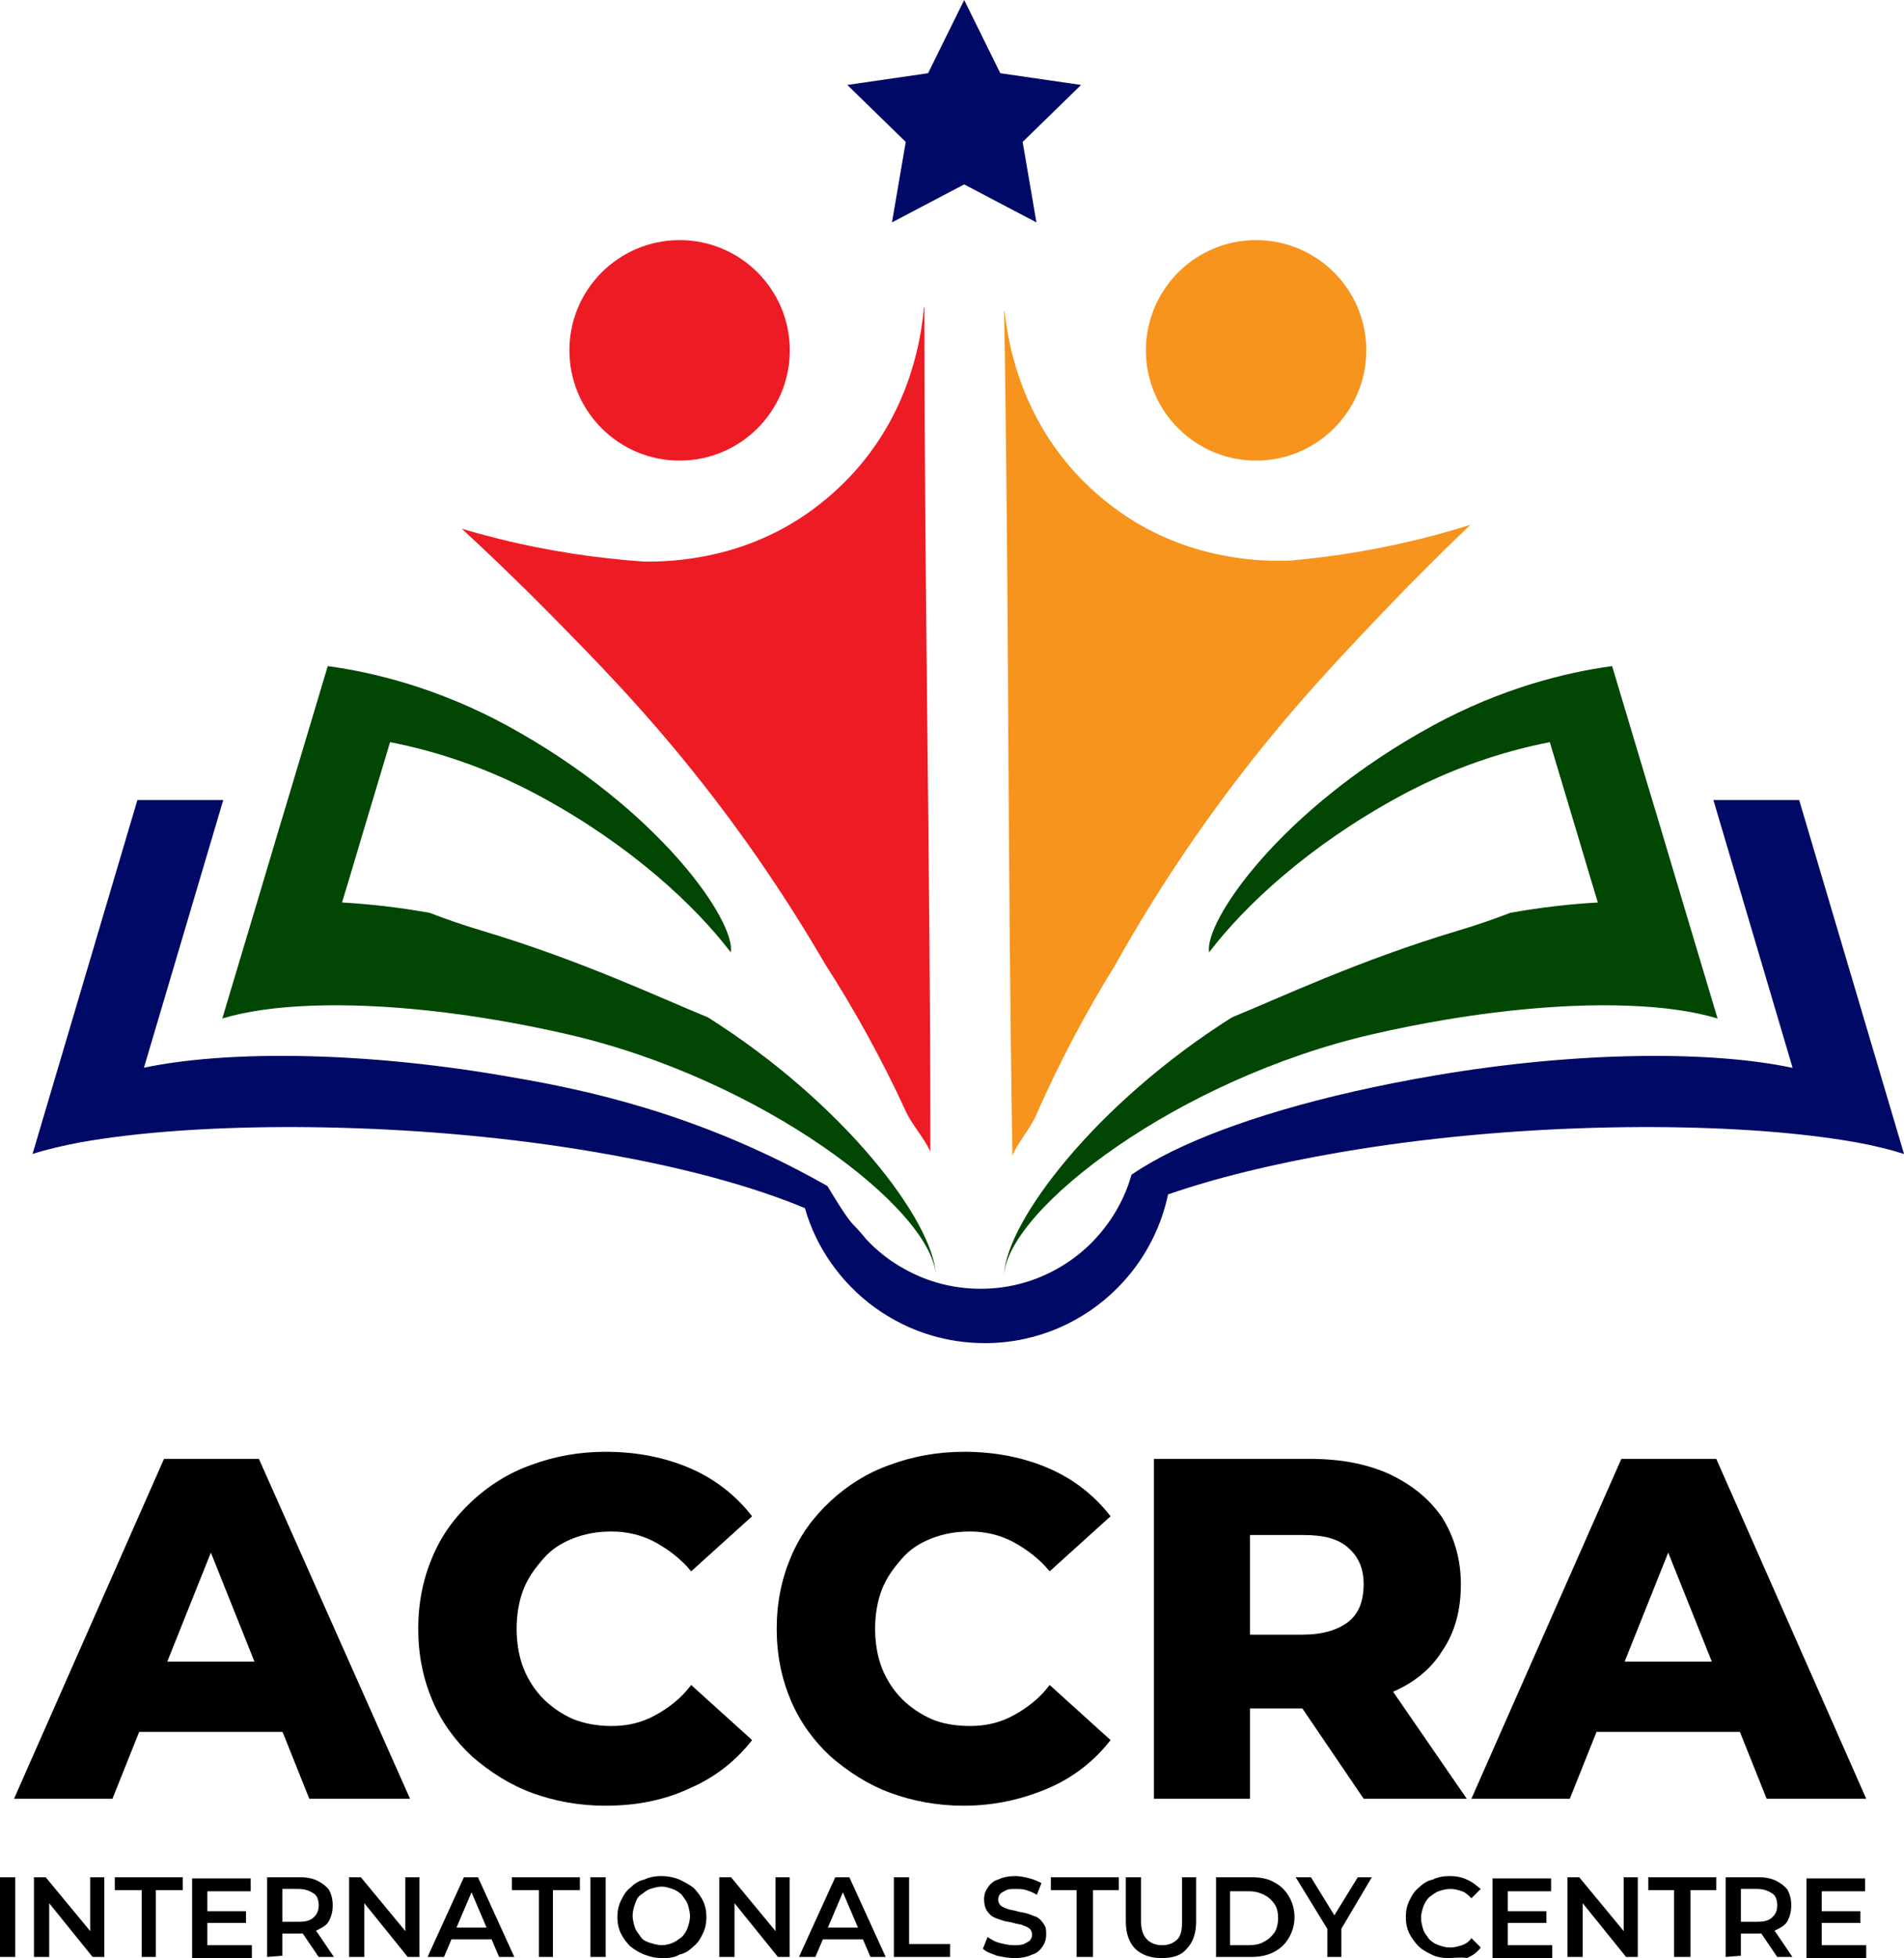 <?xml version="1.0" encoding="UTF-8"?>
<svg xmlns="http://www.w3.org/2000/svg" id="Layer_1" data-name="Layer 1" viewBox="0 0 173.73 178.603">
  <g>
    <path d="m130.898,48.818c-4.717,1.259-9.174,1.966-13.244,2.32-2.611.09-9.299-.045-15.553-4.5-7.889-5.62-9.941-13.566-10.435-18.251-.015.002-.029.005-.044.007.448,26.115.313,50.757.757,77.026.481-1.214,1.607-2.444,2.154-3.688,2.213-5.04,4.66-9.57,7.162-13.608,3.951-7.061,7.857-12.665,10.999-16.793,5.023-6.598,9.596-11.396,13.426-15.414,3.196-3.353,5.983-6.081,8.049-8.049-1.057.333-2.148.652-3.271.951Z" fill="#f7941d"></path>
    <circle cx="114.613" cy="31.957" r="10.055" fill="#f7941d"></circle>
    <path d="m45.423,49.124c4.737,1.179,9.206,1.811,13.281,2.096,2.612.046,9.297-.201,15.475-4.762,7.793-5.752,9.712-13.732,10.126-18.424.015.001.029.005.044.006-.008,26.119.542,50.755.54,77.027-.501-1.206-1.648-2.416-2.216-3.651-2.298-5.002-4.821-9.49-7.39-13.485-4.07-6.993-8.069-12.531-11.281-16.605-5.133-6.512-9.786-11.232-13.684-15.186-3.252-3.298-6.085-5.979-8.184-7.912,1.063.315,2.158.615,3.287.896Z" fill="#ed1c24"></path>
    <circle cx="62.01" cy="31.957" r="10.055" fill="#ed1c24"></circle>
    <polygon points="87.977 0 91.273 6.678 98.642 7.749 93.31 12.946 94.569 20.286 87.977 16.821 81.386 20.286 82.645 12.946 77.313 7.749 84.682 6.678 87.977 0" fill="#010966"></polygon>
    <path d="m85.382,116.236c-.481-6.029-15.852-17.83-33.672-21.913-8.733-1.999-16.932-2.833-23.324-2.587-3.207.118-5.954.513-8.103,1.165l3.121-10.422,2.031-6.809,1.08-3.592,1.55-5.174,1.839-6.146c2.255.299,4.714.823,7.28,1.603,2.929.898,5.986,2.138,9.054,3.805,14.003,7.632,20.93,17.969,20.438,20.695-3.26-4.265-9.054-9.695-17.306-14.185-4.767-2.598-9.535-4.158-13.779-4.981l-2.362,7.878-1.293,4.34-.727,2.405c2.491.139,5.174.438,7.985.941,1.496.577,3.068,1.122,4.725,1.614,9.139,2.736,16.237,6.114,20.673,7.921,12.475,7.878,20.556,18.6,20.791,23.442Z" fill="#014703"></path>
    <path d="m91.621,116.236c.481-6.029,15.852-17.83,33.672-21.913,8.733-1.999,16.932-2.833,23.324-2.587,3.207.118,5.954.513,8.103,1.165l-3.121-10.422-2.031-6.809-1.08-3.592-1.55-5.174-1.839-6.146c-2.255.299-4.714.823-7.28,1.603-2.929.898-5.986,2.138-9.054,3.805-14.003,7.632-20.93,17.969-20.438,20.695,3.26-4.265,9.054-9.695,17.306-14.185,4.767-2.598,9.535-4.158,13.779-4.981l2.362,7.878,1.293,4.34.727,2.405c-2.491.139-5.174.438-7.985.941-1.496.577-3.068,1.122-4.725,1.614-9.139,2.736-16.237,6.114-20.673,7.921-12.475,7.878-20.556,18.6-20.791,23.442Z" fill="#014703"></path>
    <path d="m173.73,105.258c-1.219-.396-2.694-.759-4.404-1.069-1.197-.214-2.512-.406-3.923-.577-10.967-1.325-27.664-1.144-42.907,1.454-6.478,1.101-11.716,2.427-15.917,3.88-.577,2.726-1.796,5.216-3.495,7.29-2.747,3.357-6.745,5.655-11.288,6.168-.641.075-1.293.107-1.945.107-1.657,0-3.25-.235-4.767-.673-3.795-1.101-7.055-3.485-9.268-6.66-1.048-1.497-1.86-3.175-2.373-4.981-4.65-1.935-10.935-3.72-19.241-5.131-15.243-2.598-31.951-2.779-42.907-1.454-1.411.171-2.715.363-3.923.577-1.7.321-3.185.673-4.404,1.069l9.567-32.282h7.835l-7.237,24.415c7.269-1.539,19.391-1.55,32.656.705,5.885,1.001,15.744,2.766,27.023,8.626,1.125.585,2.046,1.097,2.68,1.457,1.354,2.255,2.017,3.172,2.354,3.514.036.037.259.26.546.58.228.254.438.503.631.746l.011.011c1.005,1.08,2.181,1.999,3.485,2.715,2.052,1.154,4.425,1.807,6.948,1.807,1.229,0,2.416-.15,3.549-.438,2.459-.631,4.671-1.903,6.435-3.613.78-.77,1.475-1.614,2.074-2.544.748-1.165,1.336-2.448,1.721-3.816,1.037-.706,2.266-1.411,3.688-2.116,5.409-2.651,13.533-5.142,23.976-6.927,13.266-2.255,25.387-2.245,32.656-.695l-7.226-24.425h7.825l9.567,32.282Z" fill="#010966"></path>
  </g>
  <g>
    <g>
      <path d="m0,178.496v-7.269h1.39v7.269H0Z"></path>
      <path d="m3.1,178.496v-7.269h1.069l4.596,5.559h-.534v-5.559h1.283v7.269h-1.069l-4.49-5.559h.534v5.559h-1.39Z"></path>
      <path d="m12.934,178.496v-6.093h-2.459v-1.176h6.2v1.176h-2.459v6.093h-1.283Z"></path>
      <path d="m18.92,177.427h4.062v1.176h-5.452v-7.269h5.345v1.176h-3.955v4.917Zm-.107-3.1h3.634v1.069h-3.634v-1.069Z"></path>
      <path d="m24.372,178.496v-7.269h2.993c.641,0,1.176.107,1.603.321s.855.534,1.069.855c.214.428.321.855.321,1.39s-.107.962-.321,1.39-.641.641-1.069.855-.962.321-1.603.321h-2.245l.641-.641v2.672l-1.39.107h0Zm1.39-2.565l-.641-.641h2.138c.641,0,1.069-.107,1.39-.428s.428-.641.428-1.069-.107-.855-.428-1.069-.748-.428-1.39-.428h-2.138l.641-.641v4.276Zm3.314,2.565l-1.817-2.672h1.39l1.817,2.672h-1.39Z"></path>
      <path d="m31.855,178.496v-7.269h1.069l4.596,5.559h-.534v-5.559h1.283v7.269h-1.069l-4.49-5.559h.534v5.559h-1.39Z"></path>
      <path d="m39.016,178.496l3.314-7.269h1.283l3.314,7.269h-1.39l-2.779-6.521h.534l-2.779,6.521h-1.497Zm1.603-1.603l.321-1.069h3.955l.321,1.069h-4.596Z"></path>
      <path d="m49.171,178.496v-6.093h-2.459v-1.176h6.2v1.176h-2.459v6.093h-1.283Z"></path>
      <path d="m53.875,178.496v-7.269h1.39v7.269h-1.39Z"></path>
      <path d="m60.395,178.603c-.534,0-1.069-.107-1.603-.321s-.855-.428-1.283-.748c-.321-.321-.641-.748-.855-1.176s-.321-.962-.321-1.497.107-1.069.321-1.497c.214-.428.428-.855.855-1.176.321-.321.748-.641,1.283-.748.428-.214.962-.321,1.603-.321.534,0,1.069.107,1.603.321.428.214.855.428,1.283.748.321.321.641.748.855,1.176s.321.962.321,1.497-.107,1.069-.321,1.497c-.214.428-.428.855-.855,1.176-.321.321-.748.641-1.283.748-.534.321-1.069.321-1.603.321Zm0-1.176c.321,0,.748-.107.962-.214.321-.107.534-.321.855-.534.214-.214.428-.534.534-.855s.214-.641.214-1.069c0-.321-.107-.748-.214-1.069s-.321-.534-.534-.855c-.214-.214-.534-.428-.855-.534s-.641-.214-.962-.214-.748.107-1.069.214-.534.321-.855.534-.428.534-.534.855-.214.641-.214,1.069c0,.321.107.748.214,1.069s.321.534.534.855.534.428.855.534.748.214,1.069.214Z"></path>
      <path d="m65.633,178.496v-7.269h1.069l4.596,5.559h-.534v-5.559h1.283v7.269h-1.069l-4.49-5.559h.534v5.559h-1.39Z"></path>
      <path d="m72.902,178.496l3.314-7.269h1.283l3.314,7.269h-1.39l-2.779-6.521h.534l-2.779,6.521h-1.497Zm1.497-1.603l.321-1.069h3.955l.321,1.069h-4.596Z"></path>
      <path d="m81.56,178.496v-7.269h1.39v6.093h3.741v1.176h-5.131Z"></path>
      <path d="m92.571,178.603c-.534,0-1.069-.107-1.603-.214-.534-.214-.962-.321-1.283-.641l.428-1.069c.321.214.641.428,1.069.534s.855.214,1.283.214.641,0,.962-.107c.214-.107.428-.214.534-.321s.214-.321.214-.534-.107-.428-.214-.534-.321-.214-.641-.321c-.214-.107-.534-.107-.855-.214-.321-.107-.641-.107-.962-.214-.321-.107-.641-.214-.855-.321s-.428-.321-.641-.641c-.107-.214-.214-.534-.214-.962s.107-.748.321-1.069.534-.641.962-.748c.428-.214.962-.321,1.603-.321.428,0,.855.107,1.283.214.428.107.855.321,1.069.428l-.428,1.069c-.321-.214-.641-.321-.962-.428s-.641-.107-.962-.107-.641,0-.855.107-.428.214-.534.321-.214.321-.214.534.107.428.214.534.321.214.641.321c.214.107.534.107.855.214.321.107.641.107.962.214.321.107.534.214.855.321.214.107.428.321.641.641s.214.534.214.962-.107.748-.321,1.069-.534.641-.962.748c-.428.214-.962.321-1.603.321Z"></path>
      <path d="m98.236,178.496v-6.093h-2.352v-1.176h6.2v1.176h-2.352v6.093h-1.497Z"></path>
      <path d="m105.932,178.603c-.962,0-1.817-.321-2.352-.855s-.855-1.39-.855-2.459v-4.062h1.39v4.062c0,.748.214,1.283.534,1.603s.748.534,1.39.534,1.069-.214,1.39-.534.428-.855.428-1.603v-4.062h1.283v4.062c0,1.069-.321,1.924-.855,2.459-.534.641-1.283.855-2.352.855Z"></path>
      <path d="m110.956,178.496v-7.269h3.207c.748,0,1.497.107,2.031.428.641.321,1.069.748,1.39,1.283s.534,1.176.534,1.924-.214,1.39-.534,1.924-.748.962-1.39,1.283-1.283.428-2.031.428h-3.207Zm1.283-1.069h1.71c.534,0,1.069-.107,1.39-.321.428-.214.748-.534.962-.855s.321-.855.321-1.283c0-.534-.107-.962-.321-1.283s-.534-.641-.962-.855-.855-.321-1.39-.321h-1.71v4.917Z"></path>
      <path d="m121.111,178.496v-2.886l.321.855-3.207-5.238h1.39l2.565,4.169h-.855l2.565-4.169h1.283l-3.1,5.238.321-.855v2.886h-1.283Z"></path>
      <path d="m132.122,178.603c-.534,0-1.069-.107-1.497-.321s-.855-.428-1.176-.748-.641-.748-.855-1.176-.321-.962-.321-1.497.107-1.069.321-1.497.428-.855.855-1.176c.321-.321.748-.641,1.283-.748.428-.214.962-.321,1.497-.321.641,0,1.176.107,1.603.321.534.214.855.534,1.283.855l-.855.855c-.321-.321-.534-.534-.855-.641s-.641-.214-1.069-.214-.748.107-1.069.214-.534.321-.855.534c-.214.214-.428.534-.534.855s-.214.641-.214,1.069c0,.321.107.748.214,1.069s.321.534.534.855c.214.214.534.428.855.534s.641.214,1.069.214c.321,0,.748-.107,1.069-.214.321-.107.641-.321.855-.641l.855.855c-.321.428-.748.748-1.283.962-.534-.107-1.069,0-1.71,0Z"></path>
      <path d="m137.573,177.427h4.062v1.176h-5.452v-7.269h5.345v1.176h-3.955v4.917Zm-.107-3.1h3.634v1.069h-3.634v-1.069Z"></path>
      <path d="m143.025,178.496v-7.269h1.069l4.596,5.559h-.534v-5.559h1.283v7.269h-1.069l-4.49-5.559h.534v5.559h-1.39Z"></path>
      <path d="m152.752,178.496v-6.093h-2.352v-1.176h6.2v1.176h-2.352v6.093h-1.497Z"></path>
      <path d="m157.456,178.496v-7.269h2.993c.641,0,1.176.107,1.603.321s.855.534,1.069.855c.214.428.321.855.321,1.39s-.107.962-.321,1.39c-.214.428-.641.641-1.069.855s-.962.321-1.603.321h-2.245l.641-.641v2.672l-1.39.107h0Zm1.39-2.565l-.641-.641h2.138c.641,0,1.069-.107,1.39-.428s.428-.641.428-1.069-.107-.855-.428-1.069c-.321-.214-.748-.428-1.39-.428h-2.138l.641-.641v4.276Zm3.314,2.565l-1.817-2.672h1.39l1.817,2.672h-1.39Z"></path>
      <path d="m166.221,177.427h4.062v1.176h-5.452v-7.269h5.345v1.176h-3.955v4.917Zm-.107-3.1h3.634v1.069h-3.634v-1.069Z"></path>
    </g>
    <g>
      <path d="m1.283,164.065l13.682-30.999h8.658l13.789,30.999h-9.193l-10.689-26.724h3.421l-10.689,26.724H1.283Zm7.483-6.093l2.245-6.414h15.179l2.245,6.414H8.765Z"></path>
      <path d="m55.264,164.706c-2.459,0-4.703-.428-6.734-1.176-2.031-.748-3.848-1.924-5.452-3.314-1.497-1.39-2.779-3.1-3.634-5.131-.855-2.031-1.283-4.169-1.283-6.521s.428-4.49,1.283-6.521c.855-2.031,2.031-3.634,3.634-5.131,1.497-1.39,3.314-2.565,5.452-3.314,2.031-.748,4.276-1.176,6.734-1.176,2.886,0,5.452.534,7.696,1.497s4.169,2.459,5.665,4.383l-5.559,5.024c-.962-1.176-2.138-2.031-3.314-2.672s-2.565-.962-3.955-.962c-1.283,0-2.459.214-3.528.641-1.069.428-1.924.962-2.672,1.817s-1.39,1.71-1.817,2.779c-.428,1.069-.641,2.352-.641,3.634s.214,2.565.641,3.634,1.069,2.031,1.817,2.779,1.71,1.39,2.672,1.817c1.069.428,2.245.641,3.528.641,1.497,0,2.779-.321,3.955-.962,1.176-.641,2.352-1.497,3.314-2.779l5.559,5.024c-1.497,1.924-3.421,3.421-5.665,4.383-2.245,1.069-4.81,1.603-7.696,1.603Z"></path>
      <path d="m87.974,164.706c-2.459,0-4.703-.428-6.734-1.176-2.031-.748-3.848-1.924-5.452-3.314-1.497-1.39-2.779-3.1-3.634-5.131-.855-2.031-1.283-4.169-1.283-6.521s.428-4.49,1.283-6.521c.855-2.031,2.031-3.634,3.634-5.131,1.497-1.39,3.314-2.565,5.452-3.314,2.031-.748,4.276-1.176,6.734-1.176,2.886,0,5.452.534,7.696,1.497s4.169,2.459,5.665,4.383l-5.559,5.024c-.962-1.176-2.138-2.031-3.314-2.672s-2.565-.962-3.955-.962c-1.283,0-2.459.214-3.528.641s-1.924.962-2.672,1.817-1.39,1.71-1.817,2.779-.641,2.352-.641,3.634.214,2.565.641,3.634c.428,1.069,1.069,2.031,1.817,2.779s1.71,1.39,2.672,1.817,2.245.641,3.528.641c1.497,0,2.779-.321,3.955-.962,1.176-.641,2.352-1.497,3.314-2.779l5.559,5.024c-1.497,1.924-3.421,3.421-5.665,4.383s-4.81,1.603-7.696,1.603Z"></path>
      <path d="m105.291,164.065v-30.999h14.11c2.886,0,5.238.428,7.376,1.39,2.031.962,3.634,2.245,4.81,3.955,1.069,1.71,1.71,3.741,1.71,6.093s-.534,4.383-1.71,6.093c-1.069,1.71-2.672,2.993-4.81,3.848-2.031.855-4.49,1.39-7.376,1.39h-9.3l3.955-3.741v11.972h-8.765Zm8.765-10.903l-3.955-4.062h8.765c1.817,0,3.207-.428,4.169-1.176.962-.748,1.39-1.924,1.39-3.421,0-1.39-.428-2.459-1.39-3.314-.962-.855-2.245-1.176-4.169-1.176h-8.765l3.955-4.062v17.21Zm10.369,10.903l-7.696-11.331h9.3l7.803,11.331h-9.407Z"></path>
      <path d="m134.259,164.065l13.682-30.999h8.658l13.682,30.999h-9.086l-10.689-26.724h3.421l-10.689,26.724h-8.979Zm7.483-6.093l2.245-6.414h15.179l2.245,6.414h-19.669Z"></path>
    </g>
  </g>
</svg>
